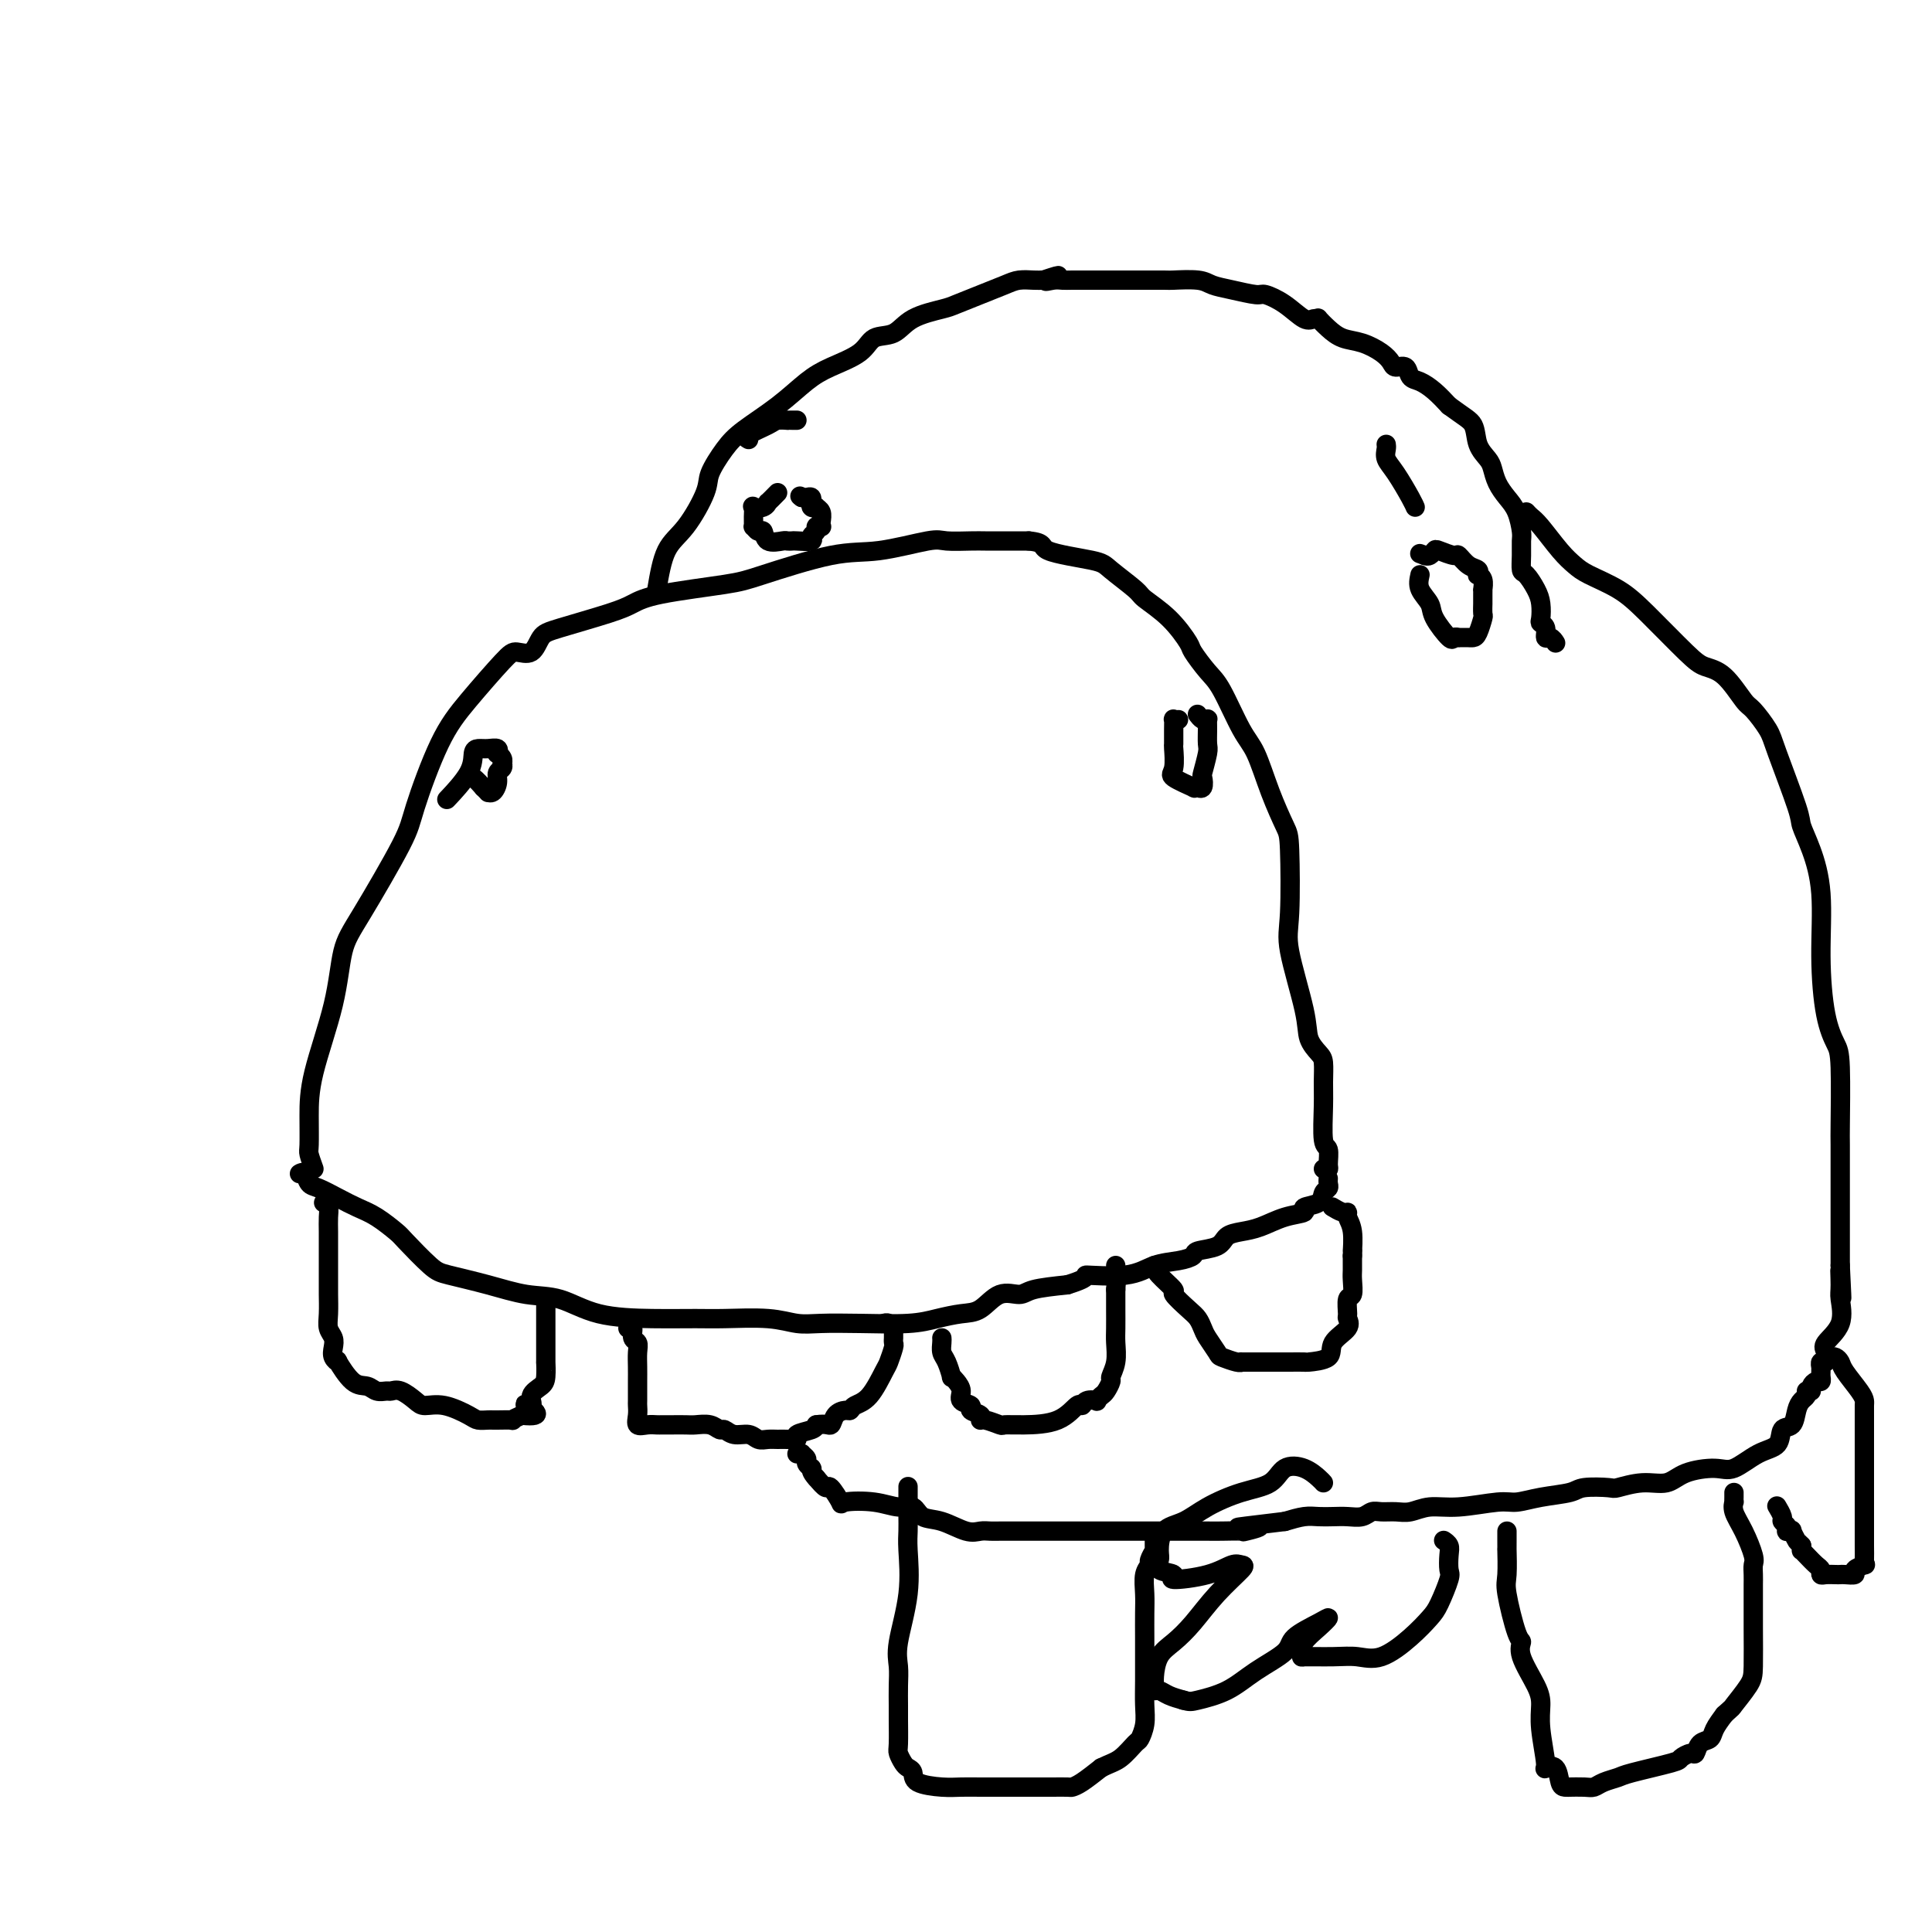 <svg viewBox='0 0 400 400' version='1.1' xmlns='http://www.w3.org/2000/svg' xmlns:xlink='http://www.w3.org/1999/xlink'><g fill='none' stroke='#000000' stroke-width='4' stroke-linecap='round' stroke-linejoin='round'><path d='M65,242c-0.423,-1.175 -0.846,-2.350 -1,-3c-0.154,-0.650 -0.040,-0.774 0,-2c0.040,-1.226 0.004,-3.554 0,-6c-0.004,-2.446 0.023,-5.011 1,-9c0.977,-3.989 2.903,-9.402 4,-14c1.097,-4.598 1.366,-8.380 2,-11c0.634,-2.620 1.632,-4.076 4,-8c2.368,-3.924 6.105,-10.315 8,-14c1.895,-3.685 1.949,-4.662 3,-8c1.051,-3.338 3.100,-9.035 5,-13c1.900,-3.965 3.650,-6.197 6,-9c2.350,-2.803 5.301,-6.178 7,-8c1.699,-1.822 2.145,-2.092 3,-2c0.855,0.092 2.118,0.544 3,0c0.882,-0.544 1.382,-2.085 2,-3c0.618,-0.915 1.355,-1.204 4,-2c2.645,-0.796 7.199,-2.098 10,-3c2.801,-0.902 3.850,-1.405 5,-2c1.150,-0.595 2.402,-1.282 6,-2c3.598,-0.718 9.541,-1.468 13,-2c3.459,-0.532 4.432,-0.846 8,-2c3.568,-1.154 9.729,-3.146 14,-4c4.271,-0.854 6.652,-0.569 10,-1c3.348,-0.431 7.665,-1.580 10,-2c2.335,-0.420 2.689,-0.113 4,0c1.311,0.113 3.578,0.030 5,0c1.422,-0.030 1.998,-0.008 3,0c1.002,0.008 2.429,0.002 4,0c1.571,-0.002 3.285,-0.001 5,0'/><path d='M213,112c3.653,0.348 2.285,1.219 4,2c1.715,0.781 6.513,1.474 9,2c2.487,0.526 2.663,0.887 4,2c1.337,1.113 3.834,2.978 5,4c1.166,1.022 1.001,1.201 2,2c0.999,0.799 3.162,2.218 5,4c1.838,1.782 3.353,3.926 4,5c0.647,1.074 0.427,1.077 1,2c0.573,0.923 1.938,2.764 3,4c1.062,1.236 1.822,1.865 3,4c1.178,2.135 2.774,5.777 4,8c1.226,2.223 2.080,3.028 3,5c0.920,1.972 1.904,5.111 3,8c1.096,2.889 2.305,5.528 3,7c0.695,1.472 0.878,1.776 1,5c0.122,3.224 0.183,9.368 0,13c-0.183,3.632 -0.609,4.753 0,8c0.609,3.247 2.254,8.619 3,12c0.746,3.381 0.592,4.771 1,6c0.408,1.229 1.376,2.298 2,3c0.624,0.702 0.903,1.037 1,2c0.097,0.963 0.012,2.556 0,4c-0.012,1.444 0.050,2.741 0,5c-0.050,2.259 -0.213,5.481 0,7c0.213,1.519 0.803,1.335 1,2c0.197,0.665 0.001,2.178 0,3c-0.001,0.822 0.192,0.952 0,1c-0.192,0.048 -0.769,0.014 -1,0c-0.231,-0.014 -0.115,-0.007 0,0'/><path d='M244,149c-0.423,0.036 -0.846,0.073 -1,0c-0.154,-0.073 -0.040,-0.255 0,0c0.040,0.255 0.007,0.946 0,2c-0.007,1.054 0.014,2.472 0,3c-0.014,0.528 -0.061,0.166 0,1c0.061,0.834 0.231,2.865 0,4c-0.231,1.135 -0.861,1.375 0,2c0.861,0.625 3.215,1.633 4,2c0.785,0.367 0.000,0.091 0,0c-0.000,-0.091 0.784,0.004 1,0c0.216,-0.004 -0.134,-0.106 0,0c0.134,0.106 0.754,0.419 1,0c0.246,-0.419 0.119,-1.572 0,-2c-0.119,-0.428 -0.228,-0.133 0,-1c0.228,-0.867 0.794,-2.898 1,-4c0.206,-1.102 0.052,-1.275 0,-2c-0.052,-0.725 -0.004,-2.002 0,-3c0.004,-0.998 -0.038,-1.718 0,-2c0.038,-0.282 0.154,-0.127 0,0c-0.154,0.127 -0.580,0.227 -1,0c-0.420,-0.227 -0.834,-0.779 -1,-1c-0.166,-0.221 -0.083,-0.110 0,0'/><path d='M97,160c-0.050,0.486 -0.101,0.971 0,1c0.101,0.029 0.352,-0.399 1,0c0.648,0.399 1.693,1.625 2,2c0.307,0.375 -0.124,-0.101 0,0c0.124,0.101 0.803,0.781 1,1c0.197,0.219 -0.087,-0.021 0,0c0.087,0.021 0.545,0.303 1,0c0.455,-0.303 0.906,-1.191 1,-2c0.094,-0.809 -0.170,-1.540 0,-2c0.170,-0.460 0.774,-0.649 1,-1c0.226,-0.351 0.074,-0.864 0,-1c-0.074,-0.136 -0.071,0.103 0,0c0.071,-0.103 0.209,-0.549 0,-1c-0.209,-0.451 -0.767,-0.906 -1,-1c-0.233,-0.094 -0.143,0.172 0,0c0.143,-0.172 0.340,-0.782 0,-1c-0.340,-0.218 -1.216,-0.044 -2,0c-0.784,0.044 -1.475,-0.044 -2,0c-0.525,0.044 -0.883,0.218 -1,1c-0.117,0.782 0.007,2.172 -1,4c-1.007,1.828 -3.145,4.094 -4,5c-0.855,0.906 -0.428,0.453 0,0'/><path d='M62,243c0.345,-0.209 0.689,-0.418 1,0c0.311,0.418 0.588,1.462 1,2c0.412,0.538 0.958,0.572 2,1c1.042,0.428 2.580,1.252 4,2c1.420,0.748 2.723,1.419 4,2c1.277,0.581 2.529,1.072 4,2c1.471,0.928 3.160,2.293 4,3c0.840,0.707 0.831,0.757 2,2c1.169,1.243 3.518,3.679 5,5c1.482,1.321 2.099,1.527 4,2c1.901,0.473 5.085,1.213 8,2c2.915,0.787 5.560,1.622 8,2c2.440,0.378 4.675,0.298 7,1c2.325,0.702 4.739,2.187 8,3c3.261,0.813 7.369,0.954 11,1c3.631,0.046 6.786,-0.002 9,0c2.214,0.002 3.486,0.053 6,0c2.514,-0.053 6.268,-0.210 9,0c2.732,0.210 4.442,0.785 6,1c1.558,0.215 2.965,0.068 5,0c2.035,-0.068 4.697,-0.057 8,0c3.303,0.057 7.247,0.162 10,0c2.753,-0.162 4.317,-0.589 6,-1c1.683,-0.411 3.487,-0.807 5,-1c1.513,-0.193 2.737,-0.184 4,-1c1.263,-0.816 2.565,-2.456 4,-3c1.435,-0.544 3.002,0.007 4,0c0.998,-0.007 1.428,-0.574 3,-1c1.572,-0.426 4.286,-0.713 7,-1'/><path d='M221,266c5.605,-1.720 3.117,-2.019 4,-2c0.883,0.019 5.137,0.356 8,0c2.863,-0.356 4.336,-1.404 6,-2c1.664,-0.596 3.519,-0.741 5,-1c1.481,-0.259 2.587,-0.633 3,-1c0.413,-0.367 0.132,-0.727 1,-1c0.868,-0.273 2.884,-0.458 4,-1c1.116,-0.542 1.330,-1.440 2,-2c0.670,-0.560 1.795,-0.780 3,-1c1.205,-0.220 2.491,-0.439 4,-1c1.509,-0.561 3.240,-1.463 5,-2c1.760,-0.537 3.547,-0.707 4,-1c0.453,-0.293 -0.429,-0.708 0,-1c0.429,-0.292 2.167,-0.460 3,-1c0.833,-0.540 0.759,-1.451 1,-2c0.241,-0.549 0.797,-0.735 1,-1c0.203,-0.265 0.055,-0.610 0,-1c-0.055,-0.390 -0.016,-0.826 0,-1c0.016,-0.174 0.008,-0.087 0,0'/><path d='M67,249c0.423,0.267 0.845,0.533 1,1c0.155,0.467 0.041,1.134 0,2c-0.041,0.866 -0.011,1.929 0,3c0.011,1.071 0.002,2.149 0,4c-0.002,1.851 0.003,4.474 0,6c-0.003,1.526 -0.015,1.956 0,3c0.015,1.044 0.055,2.703 0,4c-0.055,1.297 -0.207,2.233 0,3c0.207,0.767 0.771,1.364 1,2c0.229,0.636 0.123,1.309 0,2c-0.123,0.691 -0.261,1.400 0,2c0.261,0.600 0.923,1.093 1,1c0.077,-0.093 -0.431,-0.771 0,0c0.431,0.771 1.803,2.992 3,4c1.197,1.008 2.221,0.804 3,1c0.779,0.196 1.315,0.791 2,1c0.685,0.209 1.519,0.032 2,0c0.481,-0.032 0.609,0.081 1,0c0.391,-0.081 1.047,-0.355 2,0c0.953,0.355 2.205,1.339 3,2c0.795,0.661 1.134,1.000 2,1c0.866,-0.000 2.260,-0.340 4,0c1.740,0.340 3.826,1.359 5,2c1.174,0.641 1.437,0.904 2,1c0.563,0.096 1.428,0.027 2,0c0.572,-0.027 0.852,-0.010 1,0c0.148,0.010 0.163,0.013 1,0c0.837,-0.013 2.494,-0.042 3,0c0.506,0.042 -0.141,0.155 0,0c0.141,-0.155 1.071,-0.577 2,-1'/><path d='M108,293c5.573,0.605 2.005,-1.383 1,-2c-1.005,-0.617 0.554,0.138 1,0c0.446,-0.138 -0.220,-1.168 0,-2c0.220,-0.832 1.327,-1.466 2,-2c0.673,-0.534 0.912,-0.968 1,-2c0.088,-1.032 0.023,-2.660 0,-3c-0.023,-0.340 -0.006,0.610 0,0c0.006,-0.610 0.002,-2.779 0,-4c-0.002,-1.221 -0.000,-1.492 0,-2c0.000,-0.508 0.000,-1.251 0,-2c-0.000,-0.749 -0.000,-1.504 0,-2c0.000,-0.496 0.000,-0.733 0,-1c-0.000,-0.267 -0.000,-0.562 0,-1c0.000,-0.438 0.000,-1.018 0,-1c-0.000,0.018 -0.000,0.632 0,1c0.000,0.368 0.000,0.488 0,1c-0.000,0.512 -0.000,1.416 0,2c0.000,0.584 0.000,0.847 0,1c-0.000,0.153 -0.000,0.195 0,1c0.000,0.805 0.000,2.373 0,3c-0.000,0.627 -0.000,0.314 0,0'/><path d='M130,275c0.453,-0.207 0.906,-0.415 1,0c0.094,0.415 -0.171,1.451 0,2c0.171,0.549 0.778,0.610 1,1c0.222,0.390 0.060,1.108 0,2c-0.060,0.892 -0.016,1.959 0,3c0.016,1.041 0.004,2.057 0,3c-0.004,0.943 -0.001,1.813 0,2c0.001,0.187 -0.001,-0.310 0,0c0.001,0.310 0.006,1.428 0,2c-0.006,0.572 -0.023,0.598 0,1c0.023,0.402 0.086,1.179 0,2c-0.086,0.821 -0.319,1.684 0,2c0.319,0.316 1.192,0.085 2,0c0.808,-0.085 1.552,-0.022 2,0c0.448,0.022 0.599,0.005 1,0c0.401,-0.005 1.053,0.003 2,0c0.947,-0.003 2.190,-0.016 3,0c0.810,0.016 1.189,0.061 2,0c0.811,-0.061 2.055,-0.228 3,0c0.945,0.228 1.590,0.849 2,1c0.410,0.151 0.585,-0.170 1,0c0.415,0.170 1.070,0.830 2,1c0.930,0.170 2.135,-0.151 3,0c0.865,0.151 1.389,0.773 2,1c0.611,0.227 1.310,0.058 2,0c0.690,-0.058 1.372,-0.004 2,0c0.628,0.004 1.201,-0.040 2,0c0.799,0.040 1.822,0.165 2,0c0.178,-0.165 -0.491,-0.621 0,-1c0.491,-0.379 2.140,-0.680 3,-1c0.860,-0.320 0.930,-0.660 1,-1'/><path d='M169,295c2.194,-0.360 2.681,0.240 3,0c0.319,-0.240 0.472,-1.321 1,-2c0.528,-0.679 1.430,-0.956 2,-1c0.570,-0.044 0.807,0.145 1,0c0.193,-0.145 0.343,-0.624 1,-1c0.657,-0.376 1.822,-0.650 3,-2c1.178,-1.350 2.368,-3.777 3,-5c0.632,-1.223 0.705,-1.241 1,-2c0.295,-0.759 0.811,-2.259 1,-3c0.189,-0.741 0.050,-0.725 0,-1c-0.050,-0.275 -0.013,-0.843 0,-1c0.013,-0.157 0.001,0.098 0,0c-0.001,-0.098 0.010,-0.548 0,-1c-0.010,-0.452 -0.041,-0.906 0,-1c0.041,-0.094 0.155,0.171 0,0c-0.155,-0.171 -0.580,-0.777 -1,-1c-0.420,-0.223 -0.834,-0.064 -1,0c-0.166,0.064 -0.083,0.032 0,0'/><path d='M195,277c0.022,0.232 0.044,0.464 0,1c-0.044,0.536 -0.153,1.375 0,2c0.153,0.625 0.567,1.035 1,2c0.433,0.965 0.884,2.486 1,3c0.116,0.514 -0.105,0.021 0,0c0.105,-0.021 0.534,0.428 1,1c0.466,0.572 0.970,1.266 1,2c0.030,0.734 -0.413,1.507 0,2c0.413,0.493 1.681,0.705 2,1c0.319,0.295 -0.310,0.671 0,1c0.310,0.329 1.559,0.610 2,1c0.441,0.390 0.075,0.889 0,1c-0.075,0.111 0.142,-0.167 1,0c0.858,0.167 2.356,0.779 3,1c0.644,0.221 0.435,0.050 1,0c0.565,-0.050 1.904,0.021 4,0c2.096,-0.021 4.948,-0.135 7,-1c2.052,-0.865 3.306,-2.479 4,-3c0.694,-0.521 0.830,0.053 1,0c0.170,-0.053 0.374,-0.734 1,-1c0.626,-0.266 1.674,-0.117 2,0c0.326,0.117 -0.071,0.201 0,0c0.071,-0.201 0.611,-0.689 1,-1c0.389,-0.311 0.626,-0.446 1,-1c0.374,-0.554 0.885,-1.526 1,-2c0.115,-0.474 -0.165,-0.451 0,-1c0.165,-0.549 0.776,-1.672 1,-3c0.224,-1.328 0.060,-2.861 0,-4c-0.060,-1.139 -0.016,-1.884 0,-3c0.016,-1.116 0.005,-2.605 0,-4c-0.005,-1.395 -0.002,-2.698 0,-4'/><path d='M231,267c0.309,-3.884 0.083,-3.093 0,-3c-0.083,0.093 -0.022,-0.514 0,-1c0.022,-0.486 0.006,-0.853 0,-1c-0.006,-0.147 -0.003,-0.073 0,0'/><path d='M239,262c0.062,0.515 0.125,1.030 1,2c0.875,0.970 2.563,2.396 3,3c0.437,0.604 -0.379,0.387 0,1c0.379,0.613 1.951,2.056 3,3c1.049,0.944 1.574,1.390 2,2c0.426,0.610 0.751,1.382 1,2c0.249,0.618 0.421,1.080 1,2c0.579,0.920 1.565,2.299 2,3c0.435,0.701 0.319,0.724 1,1c0.681,0.276 2.161,0.806 3,1c0.839,0.194 1.038,0.052 1,0c-0.038,-0.052 -0.315,-0.014 0,0c0.315,0.014 1.220,0.004 2,0c0.780,-0.004 1.436,-0.001 2,0c0.564,0.001 1.037,0.001 2,0c0.963,-0.001 2.417,-0.002 3,0c0.583,0.002 0.297,0.006 1,0c0.703,-0.006 2.396,-0.021 3,0c0.604,0.021 0.120,0.079 1,0c0.880,-0.079 3.126,-0.295 4,-1c0.874,-0.705 0.377,-1.899 1,-3c0.623,-1.101 2.367,-2.110 3,-3c0.633,-0.890 0.156,-1.660 0,-2c-0.156,-0.340 0.011,-0.251 0,-1c-0.011,-0.749 -0.199,-2.337 0,-3c0.199,-0.663 0.785,-0.401 1,-1c0.215,-0.599 0.058,-2.057 0,-3c-0.058,-0.943 -0.015,-1.369 0,-2c0.015,-0.631 0.004,-1.466 0,-2c-0.004,-0.534 -0.002,-0.767 0,-1'/><path d='M280,260c0.138,-2.348 -0.017,-0.719 0,-1c0.017,-0.281 0.207,-2.471 0,-4c-0.207,-1.529 -0.812,-2.396 -1,-3c-0.188,-0.604 0.043,-0.945 0,-1c-0.043,-0.055 -0.358,0.178 -1,0c-0.642,-0.178 -1.612,-0.765 -2,-1c-0.388,-0.235 -0.194,-0.117 0,0'/><path d='M136,122c0.511,-3.004 1.021,-6.008 2,-8c0.979,-1.992 2.426,-2.972 4,-5c1.574,-2.028 3.277,-5.104 4,-7c0.723,-1.896 0.468,-2.612 1,-4c0.532,-1.388 1.851,-3.449 3,-5c1.149,-1.551 2.128,-2.592 4,-4c1.872,-1.408 4.635,-3.183 7,-5c2.365,-1.817 4.331,-3.675 6,-5c1.669,-1.325 3.041,-2.116 5,-3c1.959,-0.884 4.503,-1.862 6,-3c1.497,-1.138 1.946,-2.437 3,-3c1.054,-0.563 2.714,-0.391 4,-1c1.286,-0.609 2.200,-1.998 4,-3c1.800,-1.002 4.487,-1.617 6,-2c1.513,-0.383 1.851,-0.533 3,-1c1.149,-0.467 3.109,-1.249 5,-2c1.891,-0.751 3.713,-1.469 5,-2c1.287,-0.531 2.039,-0.874 3,-1c0.961,-0.126 2.132,-0.036 3,0c0.868,0.036 1.434,0.018 2,0'/><path d='M216,58c5.607,-1.856 2.123,-0.497 1,0c-1.123,0.497 0.113,0.133 1,0c0.887,-0.133 1.426,-0.036 2,0c0.574,0.036 1.185,0.010 2,0c0.815,-0.010 1.834,-0.003 3,0c1.166,0.003 2.480,0.001 4,0c1.520,-0.001 3.247,-0.001 4,0c0.753,0.001 0.532,0.003 2,0c1.468,-0.003 4.624,-0.012 6,0c1.376,0.012 0.971,0.046 2,0c1.029,-0.046 3.492,-0.171 5,0c1.508,0.171 2.062,0.639 3,1c0.938,0.361 2.261,0.616 4,1c1.739,0.384 3.894,0.898 5,1c1.106,0.102 1.162,-0.207 2,0c0.838,0.207 2.458,0.930 4,2c1.542,1.070 3.007,2.489 4,3c0.993,0.511 1.514,0.116 2,0c0.486,-0.116 0.937,0.048 1,0c0.063,-0.048 -0.261,-0.308 0,0c0.261,0.308 1.106,1.185 2,2c0.894,0.815 1.835,1.567 3,2c1.165,0.433 2.554,0.545 4,1c1.446,0.455 2.950,1.253 4,2c1.050,0.747 1.645,1.442 2,2c0.355,0.558 0.468,0.978 1,1c0.532,0.022 1.482,-0.353 2,0c0.518,0.353 0.603,1.435 1,2c0.397,0.565 1.107,0.614 2,1c0.893,0.386 1.969,1.110 3,2c1.031,0.890 2.015,1.945 3,3'/><path d='M300,84c3.266,2.408 4.433,2.927 5,4c0.567,1.073 0.536,2.699 1,4c0.464,1.301 1.423,2.275 2,3c0.577,0.725 0.771,1.199 1,2c0.229,0.801 0.492,1.929 1,3c0.508,1.071 1.261,2.085 2,3c0.739,0.915 1.466,1.731 2,3c0.534,1.269 0.877,2.993 1,4c0.123,1.007 0.025,1.298 0,2c-0.025,0.702 0.021,1.815 0,3c-0.021,1.185 -0.111,2.443 0,3c0.111,0.557 0.421,0.411 1,1c0.579,0.589 1.427,1.911 2,3c0.573,1.089 0.871,1.946 1,3c0.129,1.054 0.090,2.306 0,3c-0.090,0.694 -0.231,0.831 0,1c0.231,0.169 0.833,0.371 1,1c0.167,0.629 -0.099,1.684 0,2c0.099,0.316 0.565,-0.107 1,0c0.435,0.107 0.839,0.745 1,1c0.161,0.255 0.081,0.128 0,0'/><path d='M316,106c0.297,0.327 0.594,0.653 1,1c0.406,0.347 0.922,0.714 2,2c1.078,1.286 2.717,3.491 4,5c1.283,1.509 2.209,2.323 3,3c0.791,0.677 1.446,1.218 3,2c1.554,0.782 4.007,1.806 6,3c1.993,1.194 3.525,2.558 6,5c2.475,2.442 5.894,5.961 8,8c2.106,2.039 2.900,2.598 4,3c1.100,0.402 2.505,0.649 4,2c1.495,1.351 3.081,3.808 4,5c0.919,1.192 1.173,1.118 2,2c0.827,0.882 2.227,2.718 3,4c0.773,1.282 0.919,2.010 2,5c1.081,2.990 3.098,8.244 4,11c0.902,2.756 0.689,3.016 1,4c0.311,0.984 1.148,2.694 2,5c0.852,2.306 1.721,5.210 2,9c0.279,3.790 -0.030,8.467 0,13c0.030,4.533 0.400,8.922 1,12c0.600,3.078 1.429,4.844 2,6c0.571,1.156 0.885,1.700 1,5c0.115,3.300 0.031,9.354 0,12c-0.031,2.646 -0.008,1.883 0,4c0.008,2.117 0.002,7.114 0,10c-0.002,2.886 -0.001,3.662 0,5c0.001,1.338 0.000,3.240 0,5c-0.000,1.760 -0.000,3.380 0,5'/><path d='M381,262c0.615,12.275 0.154,4.462 0,2c-0.154,-2.462 0.001,0.428 0,2c-0.001,1.572 -0.157,1.827 0,3c0.157,1.173 0.627,3.266 0,5c-0.627,1.734 -2.350,3.110 -3,4c-0.650,0.890 -0.227,1.295 0,2c0.227,0.705 0.257,1.708 0,2c-0.257,0.292 -0.801,-0.129 -1,0c-0.199,0.129 -0.053,0.809 0,1c0.053,0.191 0.011,-0.107 0,0c-0.011,0.107 0.007,0.620 0,1c-0.007,0.380 -0.040,0.627 0,1c0.040,0.373 0.154,0.871 0,1c-0.154,0.129 -0.577,-0.110 -1,0c-0.423,0.110 -0.845,0.568 -1,1c-0.155,0.432 -0.044,0.838 0,1c0.044,0.162 0.022,0.081 0,0'/><path d='M374,288c0.087,0.346 0.174,0.693 0,1c-0.174,0.307 -0.608,0.576 -1,1c-0.392,0.424 -0.743,1.004 -1,2c-0.257,0.996 -0.421,2.408 -1,3c-0.579,0.592 -1.573,0.365 -2,1c-0.427,0.635 -0.288,2.133 -1,3c-0.712,0.867 -2.275,1.102 -4,2c-1.725,0.898 -3.611,2.460 -5,3c-1.389,0.540 -2.281,0.057 -4,0c-1.719,-0.057 -4.264,0.311 -6,1c-1.736,0.689 -2.664,1.701 -4,2c-1.336,0.299 -3.078,-0.113 -5,0c-1.922,0.113 -4.022,0.751 -5,1c-0.978,0.249 -0.835,0.109 -2,0c-1.165,-0.109 -3.637,-0.188 -5,0c-1.363,0.188 -1.616,0.643 -3,1c-1.384,0.357 -3.899,0.616 -6,1c-2.101,0.384 -3.787,0.891 -5,1c-1.213,0.109 -1.952,-0.181 -4,0c-2.048,0.181 -5.406,0.833 -8,1c-2.594,0.167 -4.424,-0.153 -6,0c-1.576,0.153 -2.897,0.777 -4,1c-1.103,0.223 -1.989,0.046 -3,0c-1.011,-0.046 -2.146,0.040 -3,0c-0.854,-0.040 -1.425,-0.207 -2,0c-0.575,0.207 -1.153,0.787 -2,1c-0.847,0.213 -1.962,0.060 -3,0c-1.038,-0.060 -2.000,-0.026 -3,0c-1.000,0.026 -2.038,0.046 -3,0c-0.962,-0.046 -1.846,-0.156 -3,0c-1.154,0.156 -2.577,0.578 -4,1'/><path d='M266,315c-15.626,1.868 -8.192,1.036 -6,1c2.192,-0.036 -0.859,0.722 -2,1c-1.141,0.278 -0.372,0.074 -1,0c-0.628,-0.074 -2.654,-0.020 -4,0c-1.346,0.020 -2.013,0.005 -3,0c-0.987,-0.005 -2.294,-0.001 -4,0c-1.706,0.001 -3.812,0.000 -5,0c-1.188,-0.000 -1.459,-0.000 -2,0c-0.541,0.000 -1.350,0.000 -3,0c-1.650,-0.000 -4.139,-0.000 -5,0c-0.861,0.000 -0.093,0.000 -1,0c-0.907,-0.000 -3.489,-0.000 -6,0c-2.511,0.000 -4.952,0.000 -7,0c-2.048,-0.000 -3.703,-0.001 -5,0c-1.297,0.001 -2.236,0.002 -3,0c-0.764,-0.002 -1.355,-0.008 -2,0c-0.645,0.008 -1.346,0.029 -2,0c-0.654,-0.029 -1.263,-0.106 -2,0c-0.737,0.106 -1.603,0.397 -3,0c-1.397,-0.397 -3.326,-1.483 -5,-2c-1.674,-0.517 -3.094,-0.465 -4,-1c-0.906,-0.535 -1.299,-1.657 -2,-2c-0.701,-0.343 -1.712,0.093 -3,0c-1.288,-0.093 -2.855,-0.713 -5,-1c-2.145,-0.287 -4.868,-0.240 -6,0c-1.132,0.240 -0.675,0.673 -1,0c-0.325,-0.673 -1.434,-2.450 -2,-3c-0.566,-0.550 -0.590,0.129 -1,0c-0.410,-0.129 -1.205,-1.064 -2,-2'/><path d='M169,306c-1.156,-1.227 -1.046,-1.796 -1,-2c0.046,-0.204 0.027,-0.043 0,0c-0.027,0.043 -0.064,-0.031 0,0c0.064,0.031 0.228,0.166 0,0c-0.228,-0.166 -0.849,-0.633 -1,-1c-0.151,-0.367 0.170,-0.634 0,-1c-0.170,-0.366 -0.829,-0.830 -1,-1c-0.171,-0.170 0.146,-0.046 0,0c-0.146,0.046 -0.756,0.013 -1,0c-0.244,-0.013 -0.122,-0.007 0,0'/><path d='M188,308c-0.000,-0.201 -0.000,-0.403 0,0c0.000,0.403 0.000,1.409 0,2c-0.000,0.591 -0.001,0.765 0,1c0.001,0.235 0.002,0.529 0,1c-0.002,0.471 -0.008,1.119 0,2c0.008,0.881 0.030,1.996 0,3c-0.030,1.004 -0.113,1.899 0,4c0.113,2.101 0.423,5.410 0,9c-0.423,3.590 -1.577,7.462 -2,10c-0.423,2.538 -0.113,3.741 0,5c0.113,1.259 0.029,2.574 0,4c-0.029,1.426 -0.005,2.963 0,4c0.005,1.037 -0.010,1.573 0,3c0.010,1.427 0.045,3.743 0,5c-0.045,1.257 -0.170,1.454 0,2c0.170,0.546 0.636,1.443 1,2c0.364,0.557 0.628,0.776 1,1c0.372,0.224 0.853,0.452 1,1c0.147,0.548 -0.039,1.415 1,2c1.039,0.585 3.304,0.889 5,1c1.696,0.111 2.825,0.030 4,0c1.175,-0.030 2.397,-0.008 4,0c1.603,0.008 3.585,0.002 5,0c1.415,-0.002 2.261,-0.001 3,0c0.739,0.001 1.372,0.000 2,0c0.628,-0.000 1.253,0.000 2,0c0.747,-0.000 1.616,-0.002 2,0c0.384,0.002 0.282,0.006 1,0c0.718,-0.006 2.254,-0.022 3,0c0.746,0.022 0.701,0.083 1,0c0.299,-0.083 0.943,-0.309 2,-1c1.057,-0.691 2.529,-1.845 4,-3'/><path d='M228,366c1.819,-0.896 2.866,-1.138 4,-2c1.134,-0.862 2.357,-2.346 3,-3c0.643,-0.654 0.708,-0.477 1,-1c0.292,-0.523 0.810,-1.746 1,-3c0.190,-1.254 0.051,-2.539 0,-4c-0.051,-1.461 -0.014,-3.097 0,-5c0.014,-1.903 0.004,-4.073 0,-5c-0.004,-0.927 -0.002,-0.612 0,-1c0.002,-0.388 0.005,-1.480 0,-3c-0.005,-1.520 -0.016,-3.467 0,-5c0.016,-1.533 0.061,-2.653 0,-4c-0.061,-1.347 -0.227,-2.921 0,-4c0.227,-1.079 0.845,-1.661 1,-2c0.155,-0.339 -0.155,-0.434 0,-1c0.155,-0.566 0.774,-1.605 1,-2c0.226,-0.395 0.061,-0.148 0,0c-0.061,0.148 -0.016,0.197 0,0c0.016,-0.197 0.004,-0.640 0,-1c-0.004,-0.360 -0.001,-0.635 0,-1c0.001,-0.365 0.000,-0.818 0,-1c-0.000,-0.182 -0.000,-0.091 0,0'/><path d='M312,317c-0.001,0.582 -0.002,1.165 0,2c0.002,0.835 0.007,1.923 0,2c-0.007,0.077 -0.025,-0.857 0,0c0.025,0.857 0.095,3.504 0,5c-0.095,1.496 -0.355,1.842 0,4c0.355,2.158 1.325,6.127 2,8c0.675,1.873 1.055,1.649 1,2c-0.055,0.351 -0.546,1.278 0,3c0.546,1.722 2.131,4.238 3,6c0.869,1.762 1.024,2.771 1,4c-0.024,1.229 -0.228,2.679 0,5c0.228,2.321 0.887,5.512 1,7c0.113,1.488 -0.319,1.274 0,1c0.319,-0.274 1.389,-0.609 2,0c0.611,0.609 0.762,2.163 1,3c0.238,0.837 0.564,0.957 1,1c0.436,0.043 0.983,0.009 1,0c0.017,-0.009 -0.497,0.009 0,0c0.497,-0.009 2.003,-0.043 3,0c0.997,0.043 1.483,0.162 2,0c0.517,-0.162 1.065,-0.606 2,-1c0.935,-0.394 2.257,-0.737 3,-1c0.743,-0.263 0.906,-0.447 3,-1c2.094,-0.553 6.118,-1.476 8,-2c1.882,-0.524 1.621,-0.651 2,-1c0.379,-0.349 1.396,-0.922 2,-1c0.604,-0.078 0.794,0.338 1,0c0.206,-0.338 0.426,-1.431 1,-2c0.574,-0.569 1.501,-0.615 2,-1c0.499,-0.385 0.571,-1.110 1,-2c0.429,-0.890 1.214,-1.945 2,-3'/><path d='M357,355c1.989,-1.795 1.461,-1.283 2,-2c0.539,-0.717 2.144,-2.664 3,-4c0.856,-1.336 0.961,-2.063 1,-4c0.039,-1.937 0.010,-5.086 0,-8c-0.010,-2.914 -0.001,-5.593 0,-7c0.001,-1.407 -0.005,-1.541 0,-2c0.005,-0.459 0.022,-1.242 0,-2c-0.022,-0.758 -0.083,-1.489 0,-2c0.083,-0.511 0.309,-0.802 0,-2c-0.309,-1.198 -1.155,-3.305 -2,-5c-0.845,-1.695 -1.691,-2.980 -2,-4c-0.309,-1.020 -0.083,-1.776 0,-2c0.083,-0.224 0.022,0.084 0,0c-0.022,-0.084 -0.006,-0.561 0,-1c0.006,-0.439 0.002,-0.840 0,-1c-0.002,-0.160 -0.001,-0.080 0,0'/><path d='M379,281c0.318,-0.081 0.635,-0.162 1,0c0.365,0.162 0.777,0.568 1,1c0.223,0.432 0.256,0.891 1,2c0.744,1.109 2.199,2.867 3,4c0.801,1.133 0.947,1.641 1,2c0.053,0.359 0.014,0.568 0,1c-0.014,0.432 -0.004,1.087 0,2c0.004,0.913 0.001,2.086 0,3c-0.001,0.914 -0.000,1.571 0,3c0.000,1.429 0.000,3.632 0,5c-0.000,1.368 -0.000,1.902 0,3c0.000,1.098 0.000,2.760 0,4c-0.000,1.240 -0.001,2.059 0,3c0.001,0.941 0.002,2.003 0,3c-0.002,0.997 -0.009,1.930 0,3c0.009,1.070 0.032,2.276 0,3c-0.032,0.724 -0.120,0.964 0,1c0.120,0.036 0.450,-0.134 0,0c-0.450,0.134 -1.678,0.572 -2,1c-0.322,0.428 0.261,0.847 0,1c-0.261,0.153 -1.366,0.042 -2,0c-0.634,-0.042 -0.796,-0.014 -1,0c-0.204,0.014 -0.449,0.016 -1,0c-0.551,-0.016 -1.408,-0.049 -2,0c-0.592,0.049 -0.919,0.181 -1,0c-0.081,-0.181 0.083,-0.675 0,-1c-0.083,-0.325 -0.415,-0.482 -1,-1c-0.585,-0.518 -1.425,-1.397 -2,-2c-0.575,-0.603 -0.886,-0.932 -1,-1c-0.114,-0.068 -0.033,0.123 0,0c0.033,-0.123 0.016,-0.562 0,-1'/><path d='M373,320c-0.935,-1.033 -0.773,-0.616 -1,-1c-0.227,-0.384 -0.844,-1.570 -1,-2c-0.156,-0.430 0.150,-0.104 0,0c-0.150,0.104 -0.757,-0.012 -1,0c-0.243,0.012 -0.121,0.154 0,0c0.121,-0.154 0.242,-0.602 0,-1c-0.242,-0.398 -0.848,-0.746 -1,-1c-0.152,-0.254 0.152,-0.415 0,-1c-0.152,-0.585 -0.758,-1.596 -1,-2c-0.242,-0.404 -0.121,-0.202 0,0'/><path d='M294,119c-0.219,0.987 -0.438,1.973 0,3c0.438,1.027 1.533,2.093 2,3c0.467,0.907 0.306,1.655 1,3c0.694,1.345 2.241,3.289 3,4c0.759,0.711 0.728,0.191 1,0c0.272,-0.191 0.846,-0.051 1,0c0.154,0.051 -0.114,0.013 0,0c0.114,-0.013 0.609,-0.000 1,0c0.391,0.000 0.679,-0.012 1,0c0.321,0.012 0.674,0.048 1,0c0.326,-0.048 0.623,-0.179 1,-1c0.377,-0.821 0.833,-2.331 1,-3c0.167,-0.669 0.045,-0.495 0,-1c-0.045,-0.505 -0.012,-1.689 0,-2c0.012,-0.311 0.004,0.250 0,0c-0.004,-0.250 -0.005,-1.311 0,-2c0.005,-0.689 0.015,-1.007 0,-1c-0.015,0.007 -0.055,0.338 0,0c0.055,-0.338 0.205,-1.346 0,-2c-0.205,-0.654 -0.766,-0.954 -1,-1c-0.234,-0.046 -0.141,0.160 0,0c0.141,-0.160 0.328,-0.687 0,-1c-0.328,-0.313 -1.173,-0.410 -2,-1c-0.827,-0.590 -1.636,-1.671 -2,-2c-0.364,-0.329 -0.283,0.094 -1,0c-0.717,-0.094 -2.234,-0.706 -3,-1c-0.766,-0.294 -0.783,-0.272 -1,0c-0.217,0.272 -0.633,0.792 -1,1c-0.367,0.208 -0.683,0.104 -1,0'/><path d='M295,115c-1.833,-0.667 -0.917,-0.333 0,0'/><path d='M161,102c-0.859,0.875 -1.719,1.750 -2,2c-0.281,0.250 0.016,-0.124 0,0c-0.016,0.124 -0.344,0.745 -1,1c-0.656,0.255 -1.641,0.144 -2,0c-0.359,-0.144 -0.093,-0.321 0,0c0.093,0.321 0.014,1.142 0,2c-0.014,0.858 0.036,1.754 0,2c-0.036,0.246 -0.157,-0.158 0,0c0.157,0.158 0.591,0.880 1,1c0.409,0.120 0.793,-0.360 1,0c0.207,0.360 0.238,1.560 1,2c0.762,0.440 2.254,0.119 3,0c0.746,-0.119 0.745,-0.035 1,0c0.255,0.035 0.766,0.021 1,0c0.234,-0.021 0.191,-0.048 1,0c0.809,0.048 2.469,0.170 3,0c0.531,-0.170 -0.068,-0.634 0,-1c0.068,-0.366 0.803,-0.636 1,-1c0.197,-0.364 -0.142,-0.822 0,-1c0.142,-0.178 0.766,-0.076 1,0c0.234,0.076 0.078,0.125 0,0c-0.078,-0.125 -0.077,-0.425 0,-1c0.077,-0.575 0.231,-1.426 0,-2c-0.231,-0.574 -0.847,-0.871 -1,-1c-0.153,-0.129 0.156,-0.091 0,0c-0.156,0.091 -0.777,0.235 -1,0c-0.223,-0.235 -0.049,-0.847 0,-1c0.049,-0.153 -0.028,0.155 0,0c0.028,-0.155 0.161,-0.772 0,-1c-0.161,-0.228 -0.618,-0.065 -1,0c-0.382,0.065 -0.691,0.033 -1,0'/><path d='M166,103c-0.667,-0.500 -0.333,-0.250 0,0'/><path d='M155,91c-0.409,-0.226 -0.818,-0.453 0,-1c0.818,-0.547 2.863,-1.415 4,-2c1.137,-0.585 1.366,-0.889 2,-1c0.634,-0.111 1.673,-0.030 2,0c0.327,0.030 -0.057,0.008 0,0c0.057,-0.008 0.554,-0.002 1,0c0.446,0.002 0.842,0.001 1,0c0.158,-0.001 0.079,-0.000 0,0'/><path d='M287,92c0.038,0.251 0.077,0.502 0,1c-0.077,0.498 -0.269,1.244 0,2c0.269,0.756 1.000,1.522 2,3c1.000,1.478 2.269,3.667 3,5c0.731,1.333 0.923,1.809 1,2c0.077,0.191 0.038,0.095 0,0'/><path d='M274,307c-0.190,-0.218 -0.379,-0.435 -1,-1c-0.621,-0.565 -1.673,-1.477 -3,-2c-1.327,-0.523 -2.927,-0.655 -4,0c-1.073,0.655 -1.618,2.099 -3,3c-1.382,0.901 -3.600,1.260 -6,2c-2.400,0.740 -4.982,1.860 -7,3c-2.018,1.140 -3.472,2.298 -5,3c-1.528,0.702 -3.128,0.947 -4,2c-0.872,1.053 -1.014,2.913 -1,4c0.014,1.087 0.183,1.400 0,2c-0.183,0.600 -0.719,1.488 0,2c0.719,0.512 2.693,0.649 3,1c0.307,0.351 -1.052,0.917 0,1c1.052,0.083 4.516,-0.318 7,-1c2.484,-0.682 3.988,-1.646 5,-2c1.012,-0.354 1.530,-0.100 2,0c0.470,0.100 0.890,0.045 0,1c-0.890,0.955 -3.090,2.921 -5,5c-1.910,2.079 -3.531,4.273 -5,6c-1.469,1.727 -2.787,2.989 -4,4c-1.213,1.011 -2.323,1.773 -3,3c-0.677,1.227 -0.922,2.920 -1,4c-0.078,1.080 0.012,1.546 0,2c-0.012,0.454 -0.127,0.895 0,1c0.127,0.105 0.496,-0.126 1,0c0.504,0.126 1.144,0.607 2,1c0.856,0.393 1.928,0.696 3,1'/><path d='M245,352c1.316,0.380 1.606,0.332 3,0c1.394,-0.332 3.893,-0.946 6,-2c2.107,-1.054 3.824,-2.546 6,-4c2.176,-1.454 4.813,-2.868 6,-4c1.187,-1.132 0.923,-1.982 2,-3c1.077,-1.018 3.493,-2.203 5,-3c1.507,-0.797 2.104,-1.205 2,-1c-0.104,0.205 -0.908,1.021 -2,2c-1.092,0.979 -2.470,2.119 -3,3c-0.530,0.881 -0.211,1.503 0,2c0.211,0.497 0.315,0.868 0,1c-0.315,0.132 -1.050,0.024 0,0c1.050,-0.024 3.885,0.037 6,0c2.115,-0.037 3.511,-0.170 5,0c1.489,0.170 3.072,0.645 5,0c1.928,-0.645 4.201,-2.409 6,-4c1.799,-1.591 3.123,-3.010 4,-4c0.877,-0.990 1.308,-1.550 2,-3c0.692,-1.450 1.646,-3.790 2,-5c0.354,-1.210 0.109,-1.291 0,-2c-0.109,-0.709 -0.081,-2.046 0,-3c0.081,-0.954 0.214,-1.526 0,-2c-0.214,-0.474 -0.775,-0.850 -1,-1c-0.225,-0.150 -0.112,-0.075 0,0'/></g>
</svg>